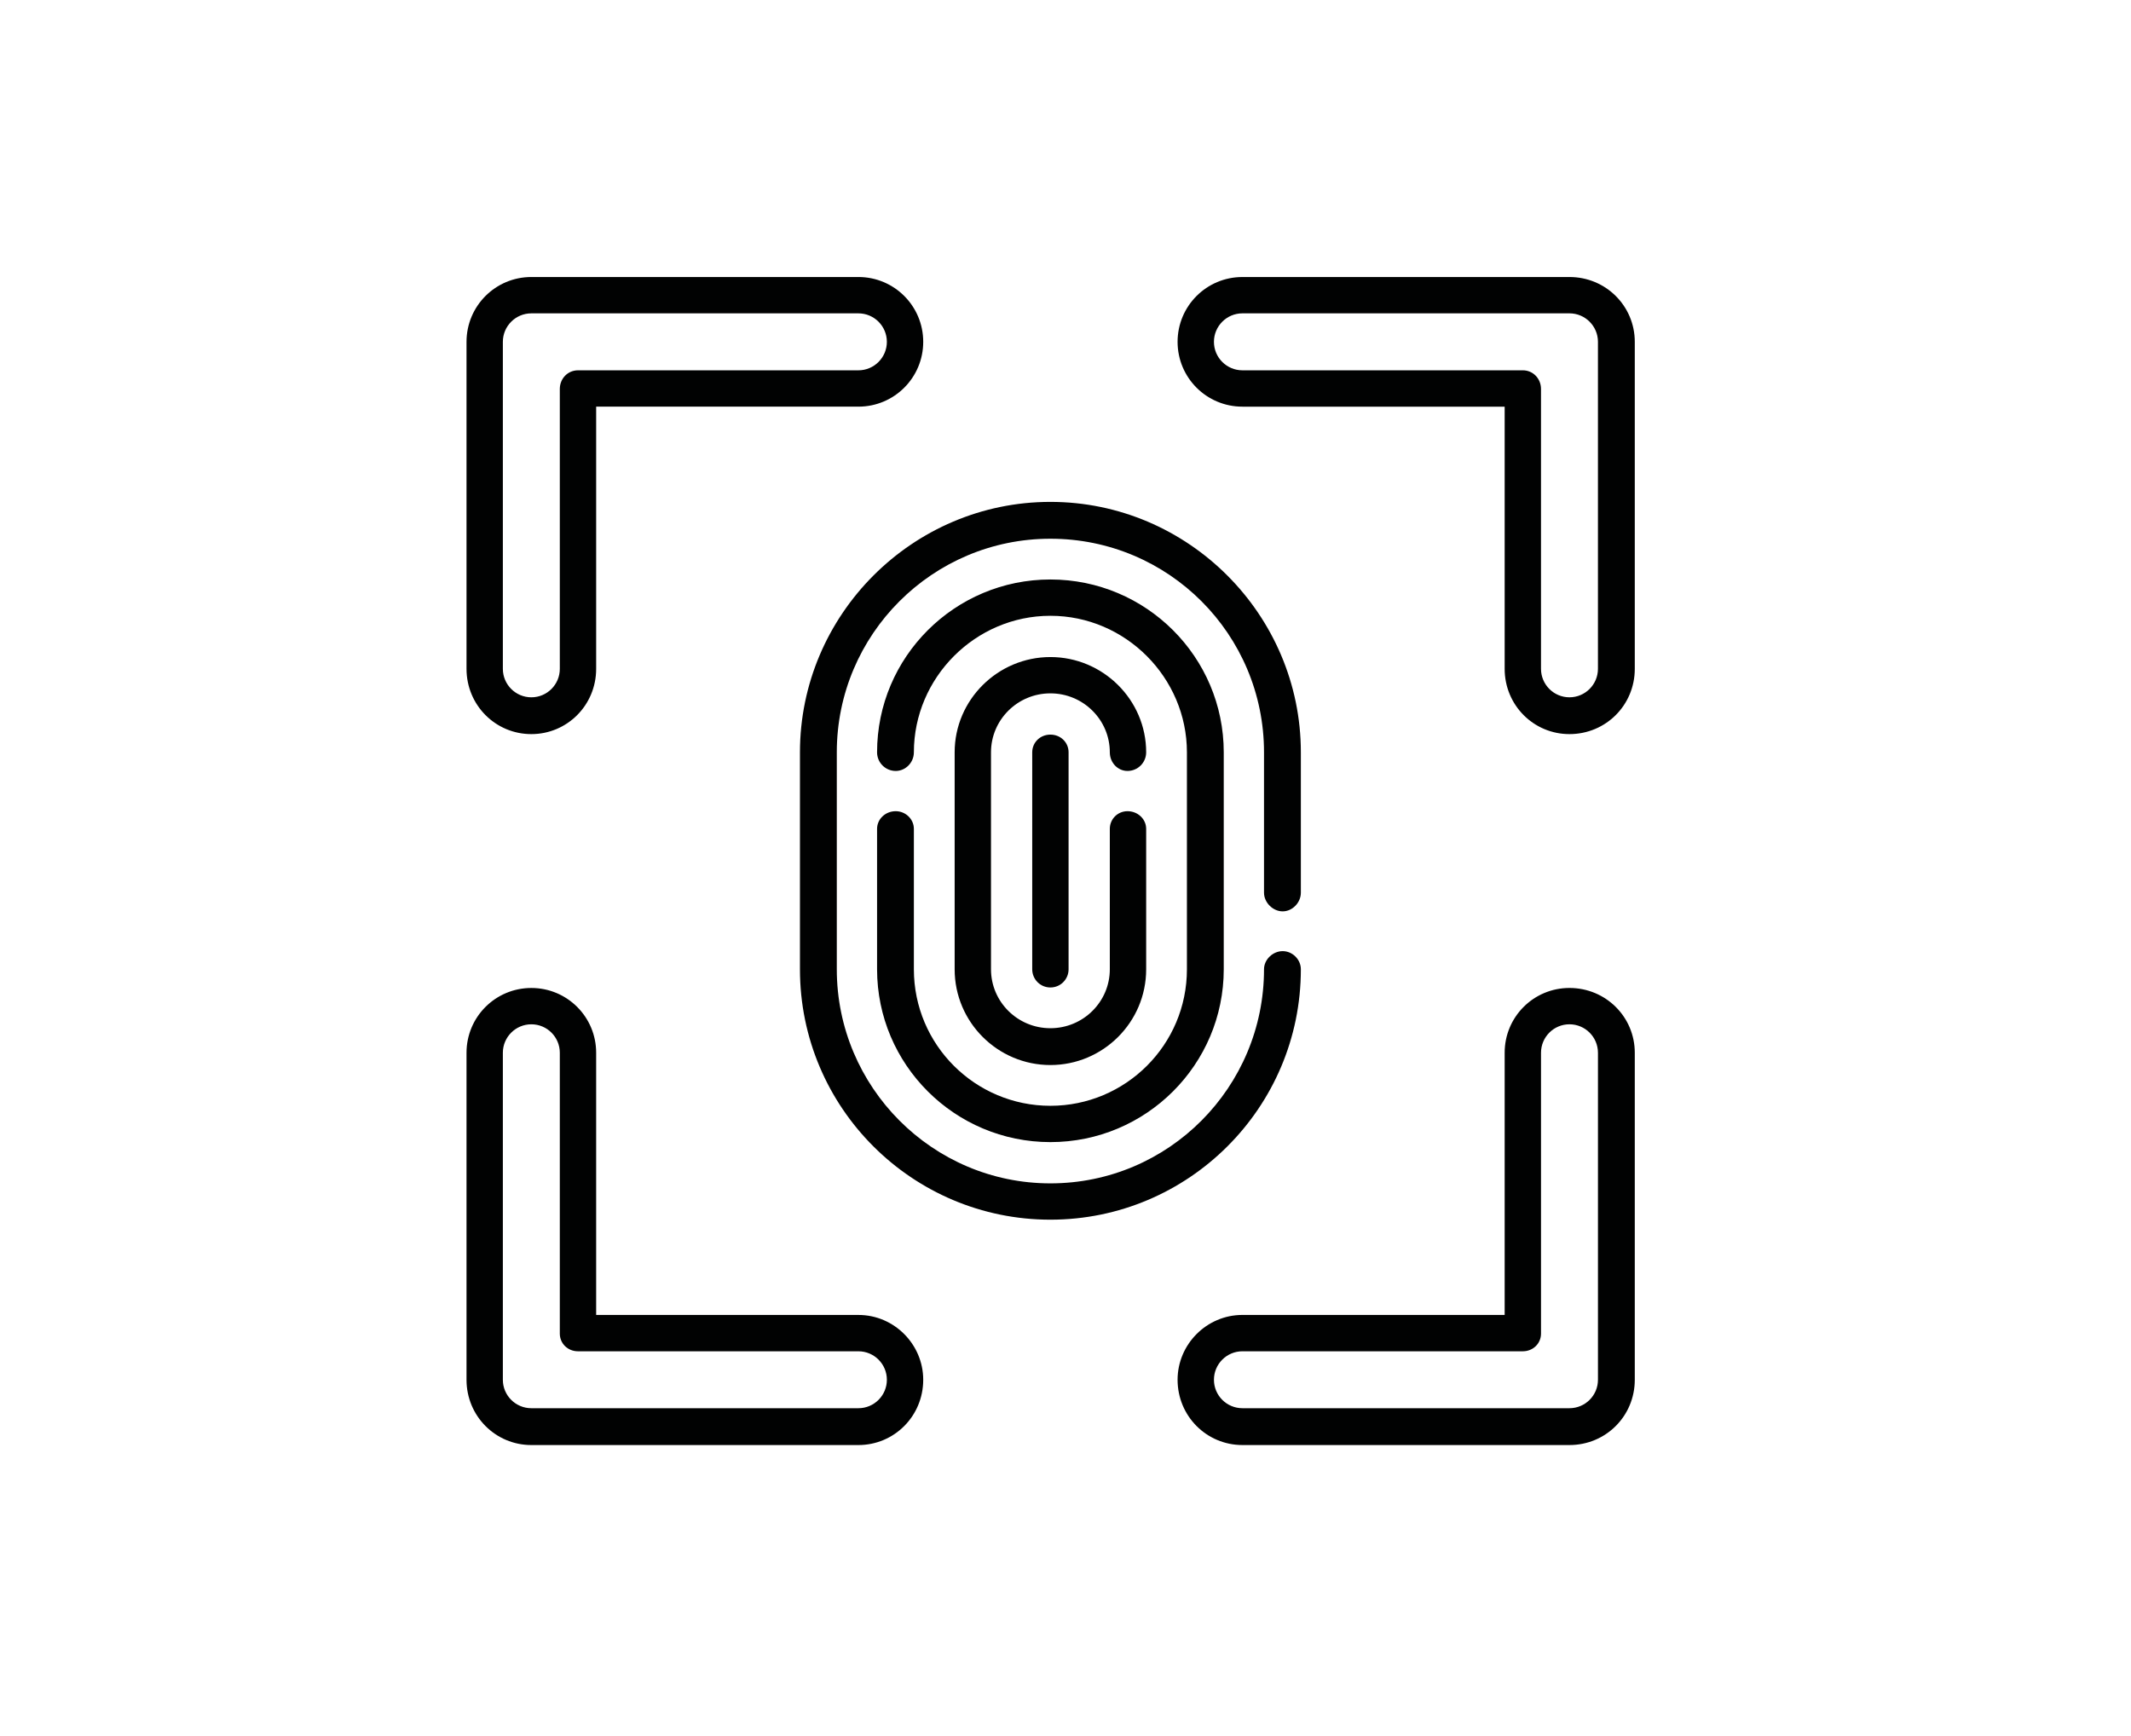 <?xml version="1.0" encoding="utf-8"?>
<!-- Generator: Adobe Illustrator 16.0.0, SVG Export Plug-In . SVG Version: 6.00 Build 0)  -->
<!DOCTYPE svg PUBLIC "-//W3C//DTD SVG 1.1//EN" "http://www.w3.org/Graphics/SVG/1.1/DTD/svg11.dtd">
<svg version="1.1" xmlns="http://www.w3.org/2000/svg" xmlns:xlink="http://www.w3.org/1999/xlink" x="0px" y="0px" width="270px"
	 height="220px" viewBox="0 0 270 220" enable-background="new 0 0 270 220" xml:space="preserve">
<g id="Calque_1" display="none">
	<g display="inline">
		<path fill="#010202" d="M167.729,43.194c-23.27-10.203-45.918-10.203-69.22,0c-3.547,1.493-5.756,4.917-5.756,8.834v114.172
			c0,3.921,2.208,7.279,5.756,8.835c11.666,5.103,23.146,7.654,34.625,7.654c11.482,0,22.959-2.552,34.595-7.654
			c3.577-1.556,5.786-4.914,5.786-8.835V52.029C173.515,48.112,171.306,44.687,167.729,43.194z M168.88,166.201
			c0,2.055-1.121,3.797-3.018,4.606c-11.013,4.789-21.871,7.277-32.729,7.277c-10.854,0-21.746-2.488-32.756-7.277
			c-1.868-0.81-2.986-2.552-2.986-4.606V52.029c0-2.114,1.118-3.794,2.986-4.602l0,0c11.01-4.852,21.902-7.219,32.756-7.219
			c10.858,0,21.716,2.367,32.759,7.219c1.866,0.808,2.987,2.488,2.987,4.602V166.201z M161.786,50.226
			c-19.286-7.839-38.048-7.839-57.334,0c-1.744,0.685-2.894,2.426-2.894,4.294v0.495c0,2.551,2.086,4.667,4.667,4.667h53.82
			c2.552,0,4.635-2.116,4.635-4.667V54.52C164.68,52.651,163.56,50.911,161.786,50.226z M160.074,55.015h-0.029h-53.82
			c-0.033,0-0.033,0-0.033,0V54.52l0,0l0,0c18.137-7.343,35.745-7.343,53.853,0c0,0,0,0,0.029,0l0,0V55.015z M154.6,115.246h-42.931
			c-2.332,0-4.23,1.928-4.23,4.292v30.488c0,2.301,1.898,4.229,4.23,4.229H154.6c2.333,0,4.232-1.928,4.232-4.229v-30.488
			C158.832,117.174,156.933,115.246,154.6,115.246z M154.194,149.653h-42.151V119.91h42.151V149.653z M154.6,69.328h-42.931
			c-2.332,0-4.23,1.865-4.23,4.229v30.488c0,2.363,1.898,4.232,4.23,4.232H154.6c2.333,0,4.232-1.869,4.232-4.232V73.557
			C158.832,71.193,156.933,69.328,154.6,69.328z M154.194,103.673h-42.151V73.929h42.151V103.673z M127.784,102.054h10.702
			c1.959,0,3.545-1.619,3.545-3.609v-10.7c0-1.743-1.213-3.174-2.862-3.484v-2.614c0-3.358-2.706-6.035-6.036-6.035
			c-3.328,0-6.036,2.677-6.036,6.035v2.614c-1.647,0.311-2.891,1.741-2.891,3.484v10.7
			C124.207,100.435,125.823,102.054,127.784,102.054z M137.43,97.387h-8.588v-8.584h8.588V97.387z M133.133,80.216
			c0.777,0,1.401,0.682,1.401,1.43v2.49h-2.831v-2.49C131.704,80.897,132.355,80.216,133.133,80.216z M127.784,147.973h10.702
			c1.959,0,3.545-1.618,3.545-3.61v-10.638c0-1.99-1.586-3.546-3.545-3.546h-6.783v-2.551c0-0.811,0.652-1.431,1.43-1.431
			c0.499,0,0.966,0.247,1.213,0.744c0.656,1.121,2.054,1.493,3.175,0.811c1.121-0.622,1.493-2.057,0.84-3.174
			c-1.058-1.869-3.082-2.986-5.228-2.986c-3.328,0-6.036,2.674-6.036,6.036v2.551c-1.647,0.372-2.891,1.803-2.891,3.546v10.638
			C124.207,146.354,125.823,147.973,127.784,147.973z M137.43,143.367h-8.588v-8.587h8.588V143.367z M207.143,109.147
			c0,8.584-2.178,17.05-6.281,24.577c-0.406,0.746-1.214,1.182-2.025,1.182c-0.372,0-0.744-0.126-1.116-0.251
			c-1.121-0.62-1.526-2.05-0.903-3.171c3.731-6.784,5.692-14.561,5.692-22.337c0-7.839-1.961-15.618-5.692-22.398
			c-0.623-1.12-0.218-2.551,0.903-3.175c1.116-0.56,2.547-0.185,3.142,0.934C204.965,91.974,207.143,100.498,207.143,109.147z
			 M191.775,90.358c3.018,5.723,4.605,12.193,4.605,18.789c0,6.471-1.588,12.942-4.605,18.727c-0.405,0.809-1.212,1.246-2.053,1.246
			c-0.343,0-0.716-0.063-1.058-0.313c-1.151-0.561-1.586-1.99-0.996-3.112c2.676-5.1,4.078-10.825,4.078-16.548
			c0-5.848-1.402-11.573-4.078-16.676c-0.59-1.118-0.155-2.488,0.996-3.109C189.784,88.74,191.186,89.237,191.775,90.358z
			 M182.691,96.206c1.929,4.107,2.923,8.399,2.923,12.941c0,4.479-0.994,8.771-2.923,12.816c-0.402,0.87-1.242,1.368-2.083,1.368
			c-0.343,0-0.686-0.122-1.028-0.247c-1.151-0.623-1.615-1.991-1.055-3.112c1.647-3.422,2.455-7.094,2.455-10.825
			c0-3.856-0.808-7.466-2.455-10.95c-0.561-1.121-0.097-2.489,1.055-3.049C180.734,94.588,182.131,95.085,182.691,96.206z
			 M69.454,131.669c0.621,1.121,0.218,2.613-0.933,3.175c-0.343,0.188-0.716,0.313-1.091,0.313c-0.84,0-1.615-0.436-2.053-1.246
			c-4.105-7.466-6.283-15.991-6.283-24.577c0-8.647,2.178-17.108,6.283-24.575c0.623-1.121,2.023-1.556,3.174-0.933
			c1.121,0.619,1.524,2.05,0.903,3.171c-3.734,6.784-5.726,14.497-5.726,22.337C63.729,117.174,65.72,124.888,69.454,131.669z
			 M78.568,92.722c-2.677,5.1-4.074,10.825-4.074,16.611c0,5.788,1.397,11.511,4.074,16.614c0.59,1.119,0.155,2.487-0.965,3.11
			c-0.339,0.185-0.715,0.248-1.088,0.248c-0.807,0-1.618-0.437-2.053-1.243c-2.987-5.726-4.604-12.196-4.604-18.729
			c0-6.534,1.618-13.002,4.604-18.728c0.623-1.12,1.991-1.618,3.142-0.995C78.724,90.233,79.159,91.602,78.568,92.722z
			 M87.746,98.444c-1.648,3.425-2.489,7.094-2.489,10.889c0,3.797,0.841,7.469,2.489,10.891c0.56,1.116,0.063,2.485-1.088,3.108
			c-0.313,0.124-0.656,0.188-0.996,0.188c-0.873,0-1.681-0.436-2.086-1.306c-1.958-4.046-2.954-8.34-2.954-12.882
			c0-4.543,0.996-8.835,2.954-12.879c0.56-1.118,1.928-1.619,3.082-1.118C87.809,95.955,88.306,97.326,87.746,98.444z"/>
	</g>
</g>
<g id="Calque_3">
	<g>
		<path fill="#010202" d="M133.086,93.095c1.309,0,2.304,0.995,2.304,2.241v27.498c0,1.246-0.995,2.304-2.304,2.304
			c-1.305,0-2.302-1.058-2.302-2.304V95.336C130.785,94.09,131.782,93.095,133.086,93.095z M140.615,95.336
			c0,1.306,0.996,2.363,2.24,2.363c1.307,0,2.365-1.058,2.365-2.363c0-6.659-5.476-12.071-12.134-12.071
			c-6.657,0-12.131,5.412-12.131,12.071v27.498c0,6.722,5.474,12.134,12.131,12.134c6.659,0,12.134-5.412,12.134-12.134v-17.793
			c0-1.247-1.059-2.242-2.365-2.242c-1.244,0-2.24,0.995-2.24,2.242v17.793c0,4.107-3.359,7.467-7.529,7.467
			c-4.167,0-7.526-3.359-7.526-7.467V95.336c0-4.107,3.359-7.47,7.526-7.47C137.256,87.866,140.615,91.229,140.615,95.336z
			 M113.489,102.799c-1.309,0-2.363,0.995-2.363,2.242v17.793c0,12.072,9.83,21.901,21.961,21.901
			c12.134,0,21.963-9.829,21.963-21.901V95.336c0-12.071-9.829-21.901-21.963-21.901c-12.131,0-21.961,9.83-21.961,21.901
			c0,1.306,1.055,2.363,2.363,2.363c1.243,0,2.3-1.058,2.3-2.363c0-9.461,7.78-17.3,17.297-17.3c9.519,0,17.298,7.839,17.298,17.3
			v27.498c0,9.583-7.779,17.299-17.298,17.299c-9.518,0-17.297-7.716-17.297-17.299v-17.793
			C115.789,103.794,114.731,102.799,113.489,102.799z M164.82,122.834c0-1.242-1.059-2.3-2.306-2.3c-1.241,0-2.362,1.058-2.362,2.3
			c0,14.933-12.071,27.129-27.066,27.129c-14.933,0-27.063-12.196-27.063-27.129V95.336c0-14.933,12.131-27.066,27.063-27.066
			c14.995,0,27.066,12.134,27.066,27.066v17.794c0,1.242,1.121,2.363,2.362,2.363c1.247,0,2.306-1.121,2.306-2.363V95.336
			c0-17.425-14.251-31.734-31.734-31.734c-17.482,0-31.731,14.31-31.731,31.734v27.498c0,17.547,14.25,31.731,31.731,31.731
			C150.569,154.565,164.82,140.381,164.82,122.834z M59.108,84.758V43.319c0-4.542,3.672-8.215,8.215-8.215h41.436
			c4.542,0,8.214,3.672,8.214,8.215s-3.672,8.214-8.214,8.214H75.534v33.224c0,4.604-3.672,8.274-8.211,8.274
			C62.781,93.032,59.108,89.362,59.108,84.758z M63.713,84.758c0,1.991,1.619,3.609,3.61,3.609c1.991,0,3.606-1.618,3.606-3.609
			V49.292c0-1.306,0.996-2.363,2.304-2.363h35.525c1.991,0,3.609-1.619,3.609-3.609s-1.618-3.61-3.609-3.61H67.323
			c-1.991,0-3.61,1.619-3.61,3.61V84.758L63.713,84.758z M207.129,133.412v41.439c0,4.602-3.672,8.273-8.278,8.273h-41.434
			c-4.543,0-8.216-3.672-8.216-8.273c0-4.479,3.673-8.215,8.216-8.215h33.225v-33.225c0-4.543,3.668-8.211,8.209-8.211
			C203.457,125.201,207.129,128.869,207.129,133.412z M202.462,133.412c0-1.99-1.619-3.608-3.611-3.608
			c-1.99,0-3.604,1.618-3.604,3.608v35.591c0,1.243-0.997,2.239-2.305,2.239h-35.524c-1.991,0-3.61,1.617-3.61,3.609
			c0,1.991,1.619,3.605,3.61,3.605h41.434c1.992,0,3.611-1.614,3.611-3.605V133.412z M207.129,43.319v41.438
			c0,4.604-3.672,8.274-8.278,8.274c-4.541,0-8.209-3.67-8.209-8.274V51.534h-33.225c-4.543,0-8.216-3.672-8.216-8.214
			s3.673-8.215,8.216-8.215h41.434C203.457,35.104,207.129,38.777,207.129,43.319z M202.462,43.319c0-1.991-1.619-3.61-3.611-3.61
			h-41.434c-1.991,0-3.61,1.619-3.61,3.61s1.619,3.609,3.61,3.609h35.524c1.308,0,2.305,1.058,2.305,2.363v35.466
			c0,1.991,1.614,3.609,3.604,3.609c1.992,0,3.611-1.618,3.611-3.609V43.319L202.462,43.319z M116.973,174.852
			c0,4.602-3.672,8.273-8.214,8.273H67.323c-4.542,0-8.215-3.672-8.215-8.273v-41.439c0-4.543,3.672-8.211,8.215-8.211
			c4.539,0,8.211,3.668,8.211,8.211v33.225h33.225C113.301,166.637,116.973,170.372,116.973,174.852z M112.368,174.852
			c0-1.992-1.618-3.609-3.609-3.609H73.233c-1.308,0-2.304-0.996-2.304-2.239v-35.591c0-1.99-1.615-3.608-3.606-3.608
			c-1.991,0-3.61,1.618-3.61,3.608v41.439c0,1.991,1.619,3.605,3.61,3.605h41.436C110.75,178.457,112.368,176.843,112.368,174.852z"
			/>
	</g>
</g>
<g id="Calque_2" display="none">
	<g display="inline">
		<path fill="#010202" d="M175.9,95.479c0.256-1.158-0.386-2.314-1.545-2.702c-10.29-3.344-18.104-11.576-21.03-21.997
			c-0.291-1.03-1.225-1.738-2.283-1.738h-40.846c-1.06,0-1.993,0.708-2.283,1.738c-2.927,10.42-10.775,18.653-21.001,21.997
			c-1.156,0.388-1.833,1.544-1.608,2.702c3.571,17.881,9.262,32.417,16.98,43.158c7.205,9.971,16.211,16.915,27.497,21.227
			c0.259,0.126,0.548,0.193,0.838,0.193s0.581-0.067,0.835-0.193c11.321-4.312,20.292-11.256,27.497-21.227
			C166.639,127.896,172.428,113.36,175.9,95.479z M130.619,155.039c-9.971-3.987-17.979-10.291-24.443-19.169
			c-7.009-9.773-12.315-23.025-15.757-39.297c10.196-4.052,18.074-12.284,21.547-22.705h37.307
			c3.473,10.42,11.351,18.653,21.546,22.705c-3.41,16.271-8.716,29.523-15.76,39.297
			C148.628,144.813,140.621,151.052,130.619,155.039z M207.158,73.613c0-4.247-3.407-7.592-7.588-7.592
			c-4.246,0-7.59,3.346-7.59,7.592c0,3.342,2.185,6.174,5.146,7.204v28.748h-14.923c1.863-6.688,3.342-13.955,4.566-21.803
			c0.127-0.709-0.065-1.415-0.58-1.929c-0.385-0.515-1.028-0.839-1.802-0.839c-12.604,0-22.896-10.227-22.896-22.896
			c0-1.352-1.063-2.381-2.381-2.381h-13.99V45.952h11.9c1.028,2.961,3.861,5.146,7.234,5.146c4.181,0,7.528-3.343,7.528-7.589
			c0-4.117-3.348-7.589-7.528-7.589c-3.373,0-6.206,2.184-7.234,5.21h-14.313c-1.318,0-2.379,1.09-2.379,2.378v16.207h-19.422
			V43.509c0-1.288-1.064-2.378-2.383-2.378h-14.31c-1.029-3.026-3.86-5.21-7.203-5.21c-4.182,0-7.592,3.472-7.592,7.589
			c0,4.246,3.41,7.589,7.592,7.589c3.343,0,6.174-2.185,7.203-5.146h11.9v13.764h-13.992c-1.319,0-2.378,1.029-2.378,2.381
			c0,12.67-10.291,22.896-22.93,22.896c-0.675,0-1.35,0.324-1.803,0.839c-0.45,0.514-0.641,1.22-0.545,1.929
			c1.189,7.848,2.702,15.115,4.535,21.803H64.081V80.816c3.022-1.029,5.21-3.861,5.21-7.204c0-4.247-3.411-7.592-7.592-7.592
			c-4.212,0-7.62,3.346-7.62,7.592c0,3.342,2.184,6.174,5.207,7.204v31.13c0,1.348,1.094,2.442,2.413,2.442h18.718
			c1.93,6.174,4.148,11.835,6.69,16.98h-7.944c-1.353,0-2.412,1.029-2.412,2.382v29.136c-2.992,1.029-5.176,3.858-5.176,7.204
			c0,4.245,3.408,7.589,7.588,7.589c4.181,0,7.589-3.344,7.589-7.589c0-3.346-2.188-6.175-5.21-7.204V136.13h8.104
			c1.577,2.828,3.281,5.466,5.049,7.975c9.038,12.479,20.517,20.97,35.185,25.728c0.224,0.063,0.481,0.129,0.739,0.129
			c0.256,0,0.515-0.065,0.739-0.129c14.664-4.758,26.177-13.249,35.15-25.728c1.803-2.509,3.474-5.146,5.082-7.975h8.104v26.757
			c-3.023,1.029-5.208,3.858-5.208,7.204c0,4.245,3.408,7.589,7.59,7.589c4.246,0,7.587-3.344,7.587-7.589
			c0-3.346-2.187-6.175-5.145-7.204v-29.136c0-1.353-1.093-2.382-2.442-2.382h-7.978c2.572-5.146,4.825-10.807,6.754-16.98h18.719
			c1.283,0,2.378-1.095,2.378-2.442v-31.13C204.971,79.787,207.158,76.955,207.158,73.613z M164.256,40.742
			c1.544,0,2.768,1.223,2.768,2.767s-1.224,2.828-2.768,2.828c-1.573,0-2.828-1.284-2.828-2.828S162.683,40.742,164.256,40.742z
			 M97.013,46.337c-1.543,0-2.798-1.284-2.798-2.828s1.254-2.767,2.798-2.767s2.797,1.223,2.797,2.767S98.556,46.337,97.013,46.337z
			 M61.699,70.781c1.543,0,2.797,1.284,2.797,2.832c0,1.541-1.254,2.763-2.797,2.763c-1.574,0-2.829-1.223-2.829-2.763
			C58.87,72.065,60.125,70.781,61.699,70.781z M79.163,172.92c-1.543,0-2.797-1.286-2.797-2.829c0-1.545,1.254-2.768,2.797-2.768
			c1.544,0,2.798,1.223,2.798,2.768C81.961,171.634,80.707,172.92,79.163,172.92z M182.075,172.92c-1.544,0-2.832-1.286-2.832-2.829
			c0-1.545,1.288-2.768,2.832-2.768c1.543,0,2.829,1.223,2.829,2.768C184.904,171.634,183.618,172.92,182.075,172.92z
			 M130.619,165.074c-27.497-9.391-44.221-34.091-51.005-75.384c13.184-1.35,23.669-11.962,24.794-25.213h52.42
			c1.128,13.251,11.609,23.864,24.798,25.213c-1.225,7.592-2.768,14.666-4.696,21.161c-0.129,0.321-0.259,0.58-0.259,0.9
			c-2.314,7.527-5.017,14.345-8.233,20.326c-0.255,0.32-0.514,0.705-0.579,1.154C159.049,149.188,146.795,159.541,130.619,165.074z
			 M199.57,76.376c-1.544,0-2.832-1.223-2.832-2.763c0-1.548,1.288-2.832,2.832-2.832s2.829,1.284,2.829,2.832
			C202.399,75.153,201.114,76.376,199.57,76.376z M145.637,100.755h-0.32V95.93c0-3.923-1.544-7.589-4.311-10.356
			c-2.798-2.828-6.465-4.372-10.387-4.372c-3.925,0-7.589,1.544-10.355,4.372c-2.797,2.768-4.311,6.434-4.311,10.356v4.825h-0.351
			c-3.477,0-6.305,2.828-6.305,6.301v20.326c0,3.473,2.829,6.304,6.305,6.304h30.035c3.506,0,6.334-2.831,6.334-6.304v-20.326
			C151.971,103.583,149.143,100.755,145.637,100.755z M120.713,95.93c0-2.638,1.029-5.081,2.928-7.01
			c1.863-1.867,4.341-2.896,6.978-2.896c2.638,0,5.112,1.029,6.978,2.896c1.899,1.929,2.928,4.372,2.928,7.01v4.825h-19.812V95.93z
			 M147.181,127.382c0,0.774-0.706,1.544-1.544,1.544h-30.035c-0.838,0-1.514-0.77-1.514-1.544v-20.326
			c0-0.771,0.675-1.479,1.514-1.479h30.035c0.838,0,1.544,0.708,1.544,1.479V127.382z M130.619,109.373
			c-3.282,0-5.949,2.701-5.949,5.98c0,2.381,1.447,4.569,3.567,5.469v1.864c0,1.353,1.063,2.382,2.382,2.382
			c1.32,0,2.379-1.029,2.379-2.382v-1.864c2.123-0.899,3.602-3.088,3.602-5.469C136.6,112.074,133.897,109.373,130.619,109.373z
			 M130.619,114.133c0.644,0,1.189,0.577,1.189,1.221c0,0.579-0.546,1.158-1.189,1.158c-0.643,0-1.158-0.515-1.158-1.158
			S129.976,114.133,130.619,114.133z"/>
	</g>
</g>
<g id="Calque_4" display="none">
	<g display="inline">
		<path fill="#010202" d="M198.885,35.104h-41.439c-4.542,0-8.244,3.672-8.244,8.215s3.702,8.214,8.244,8.214h33.196v33.224
			c0,4.604,3.701,8.274,8.243,8.274c4.572,0,8.273-3.67,8.273-8.274V43.319C207.158,38.777,203.457,35.104,198.885,35.104z
			 M202.524,84.758c0,1.991-1.648,3.609-3.64,3.609s-3.609-1.618-3.609-3.609V49.292c0-1.306-1.026-2.363-2.301-2.363h-35.529
			c-1.99,0-3.608-1.619-3.608-3.609s1.618-3.61,3.608-3.61h41.439c1.991,0,3.64,1.619,3.64,3.61V84.758z M67.353,93.032
			c4.542,0,8.214-3.67,8.214-8.274V51.534h33.225c4.542,0,8.244-3.672,8.244-8.214s-3.702-8.215-8.244-8.215H67.353
			c-4.572,0-8.274,3.672-8.274,8.215v41.438C59.079,89.362,62.781,93.032,67.353,93.032z M63.713,43.319
			c0-1.991,1.619-3.61,3.639-3.61h41.439c1.991,0,3.609,1.619,3.609,3.61s-1.618,3.609-3.609,3.609H73.263
			c-1.273,0-2.301,1.058-2.301,2.363v35.466c0,1.991-1.619,3.609-3.61,3.609c-2.021,0-3.639-1.618-3.639-3.609V43.319z
			 M108.792,166.637H75.567v-33.225c0-4.543-3.672-8.211-8.214-8.211c-4.572,0-8.274,3.668-8.274,8.211v41.439
			c0,4.602,3.702,8.273,8.274,8.273h41.439c4.542,0,8.244-3.672,8.244-8.273C117.036,170.372,113.333,166.637,108.792,166.637z
			 M108.792,178.523H67.353c-2.021,0-3.639-1.681-3.639-3.672v-41.439c0-1.99,1.619-3.608,3.639-3.608
			c1.991,0,3.61,1.618,3.61,3.608v35.591c0,1.243,1.028,2.239,2.301,2.239h35.528c1.991,0,3.609,1.617,3.609,3.609
			C112.401,176.843,110.783,178.523,108.792,178.523z M198.885,125.201c-4.542,0-8.243,3.668-8.243,8.211v33.225h-33.196
			c-4.542,0-8.244,3.735-8.244,8.215c0,4.602,3.702,8.273,8.244,8.273h41.439c4.572,0,8.273-3.672,8.273-8.273v-41.439
			C207.158,128.869,203.457,125.201,198.885,125.201z M202.524,174.852c0,1.991-1.648,3.672-3.64,3.672h-41.439
			c-1.99,0-3.608-1.681-3.608-3.672c0-1.992,1.618-3.609,3.608-3.609h35.529c1.274,0,2.301-0.996,2.301-2.239v-35.591
			c0-1.99,1.618-3.608,3.609-3.608s3.64,1.618,3.64,3.608V174.852z M192.941,113.564c1.836-2.735,1.836-6.16,0-8.896
			c-13.314-20.16-35.683-32.229-59.823-32.229c-24.14,0-46.542,12.068-59.855,32.229c-1.803,2.736-1.803,6.161,0,8.896
			c13.314,20.221,35.716,32.229,59.855,32.229C157.259,145.793,179.627,133.785,192.941,113.564z M133.119,141.129
			c-22.583,0-43.522-11.201-55.966-30.115c-0.811-1.18-0.811-2.614,0-3.795c12.444-18.914,33.382-30.178,55.966-30.178
			s43.522,11.264,55.966,30.178c0.777,1.181,0.777,2.615,0,3.795C176.641,129.928,155.702,141.129,133.119,141.129z M133.119,82.27
			c-14.807,0-26.816,12.07-26.816,26.878c0,14.744,12.009,26.754,26.816,26.754c14.778,0,26.816-12.01,26.816-26.754
			C159.935,94.34,147.896,82.27,133.119,82.27z M133.119,131.296c-12.226,0-22.181-9.956-22.181-22.148
			c0-12.321,9.955-22.276,22.181-22.276s22.181,9.955,22.181,22.276C155.3,121.34,145.345,131.296,133.119,131.296z M133.959,96.704
			c-1.087-1.743-3.048-2.986-5.256-2.986c-3.455,0-6.254,2.86-6.254,6.282c0,0.749,0.155,1.431,0.373,2.116
			c-1.401,2.054-2.146,4.48-2.146,7.031c0,6.844,5.568,12.444,12.444,12.444s12.444-5.601,12.444-12.444
			C145.563,102.552,140.43,97.139,133.959,96.704z M128.703,98.382c0.869,0,1.584,0.686,1.584,1.618
			c0,0.874-0.715,1.556-1.584,1.556c-0.529,0-0.964-0.188-1.244-0.56c-0.033-0.063-0.033-0.063-0.033-0.063
			c-0.217-0.248-0.343-0.62-0.343-0.934C127.083,99.067,127.799,98.382,128.703,98.382z M133.119,116.924
			c-4.324,0-7.808-3.546-7.808-7.776c0-1.246,0.279-2.426,0.806-3.483c0.782,0.372,1.652,0.56,2.586,0.56
			c2.922,0,5.379-2.054,6.035-4.793c3.547,0.749,6.19,3.92,6.19,7.717C140.928,113.378,137.414,116.924,133.119,116.924z"/>
	</g>
</g>
</svg>
